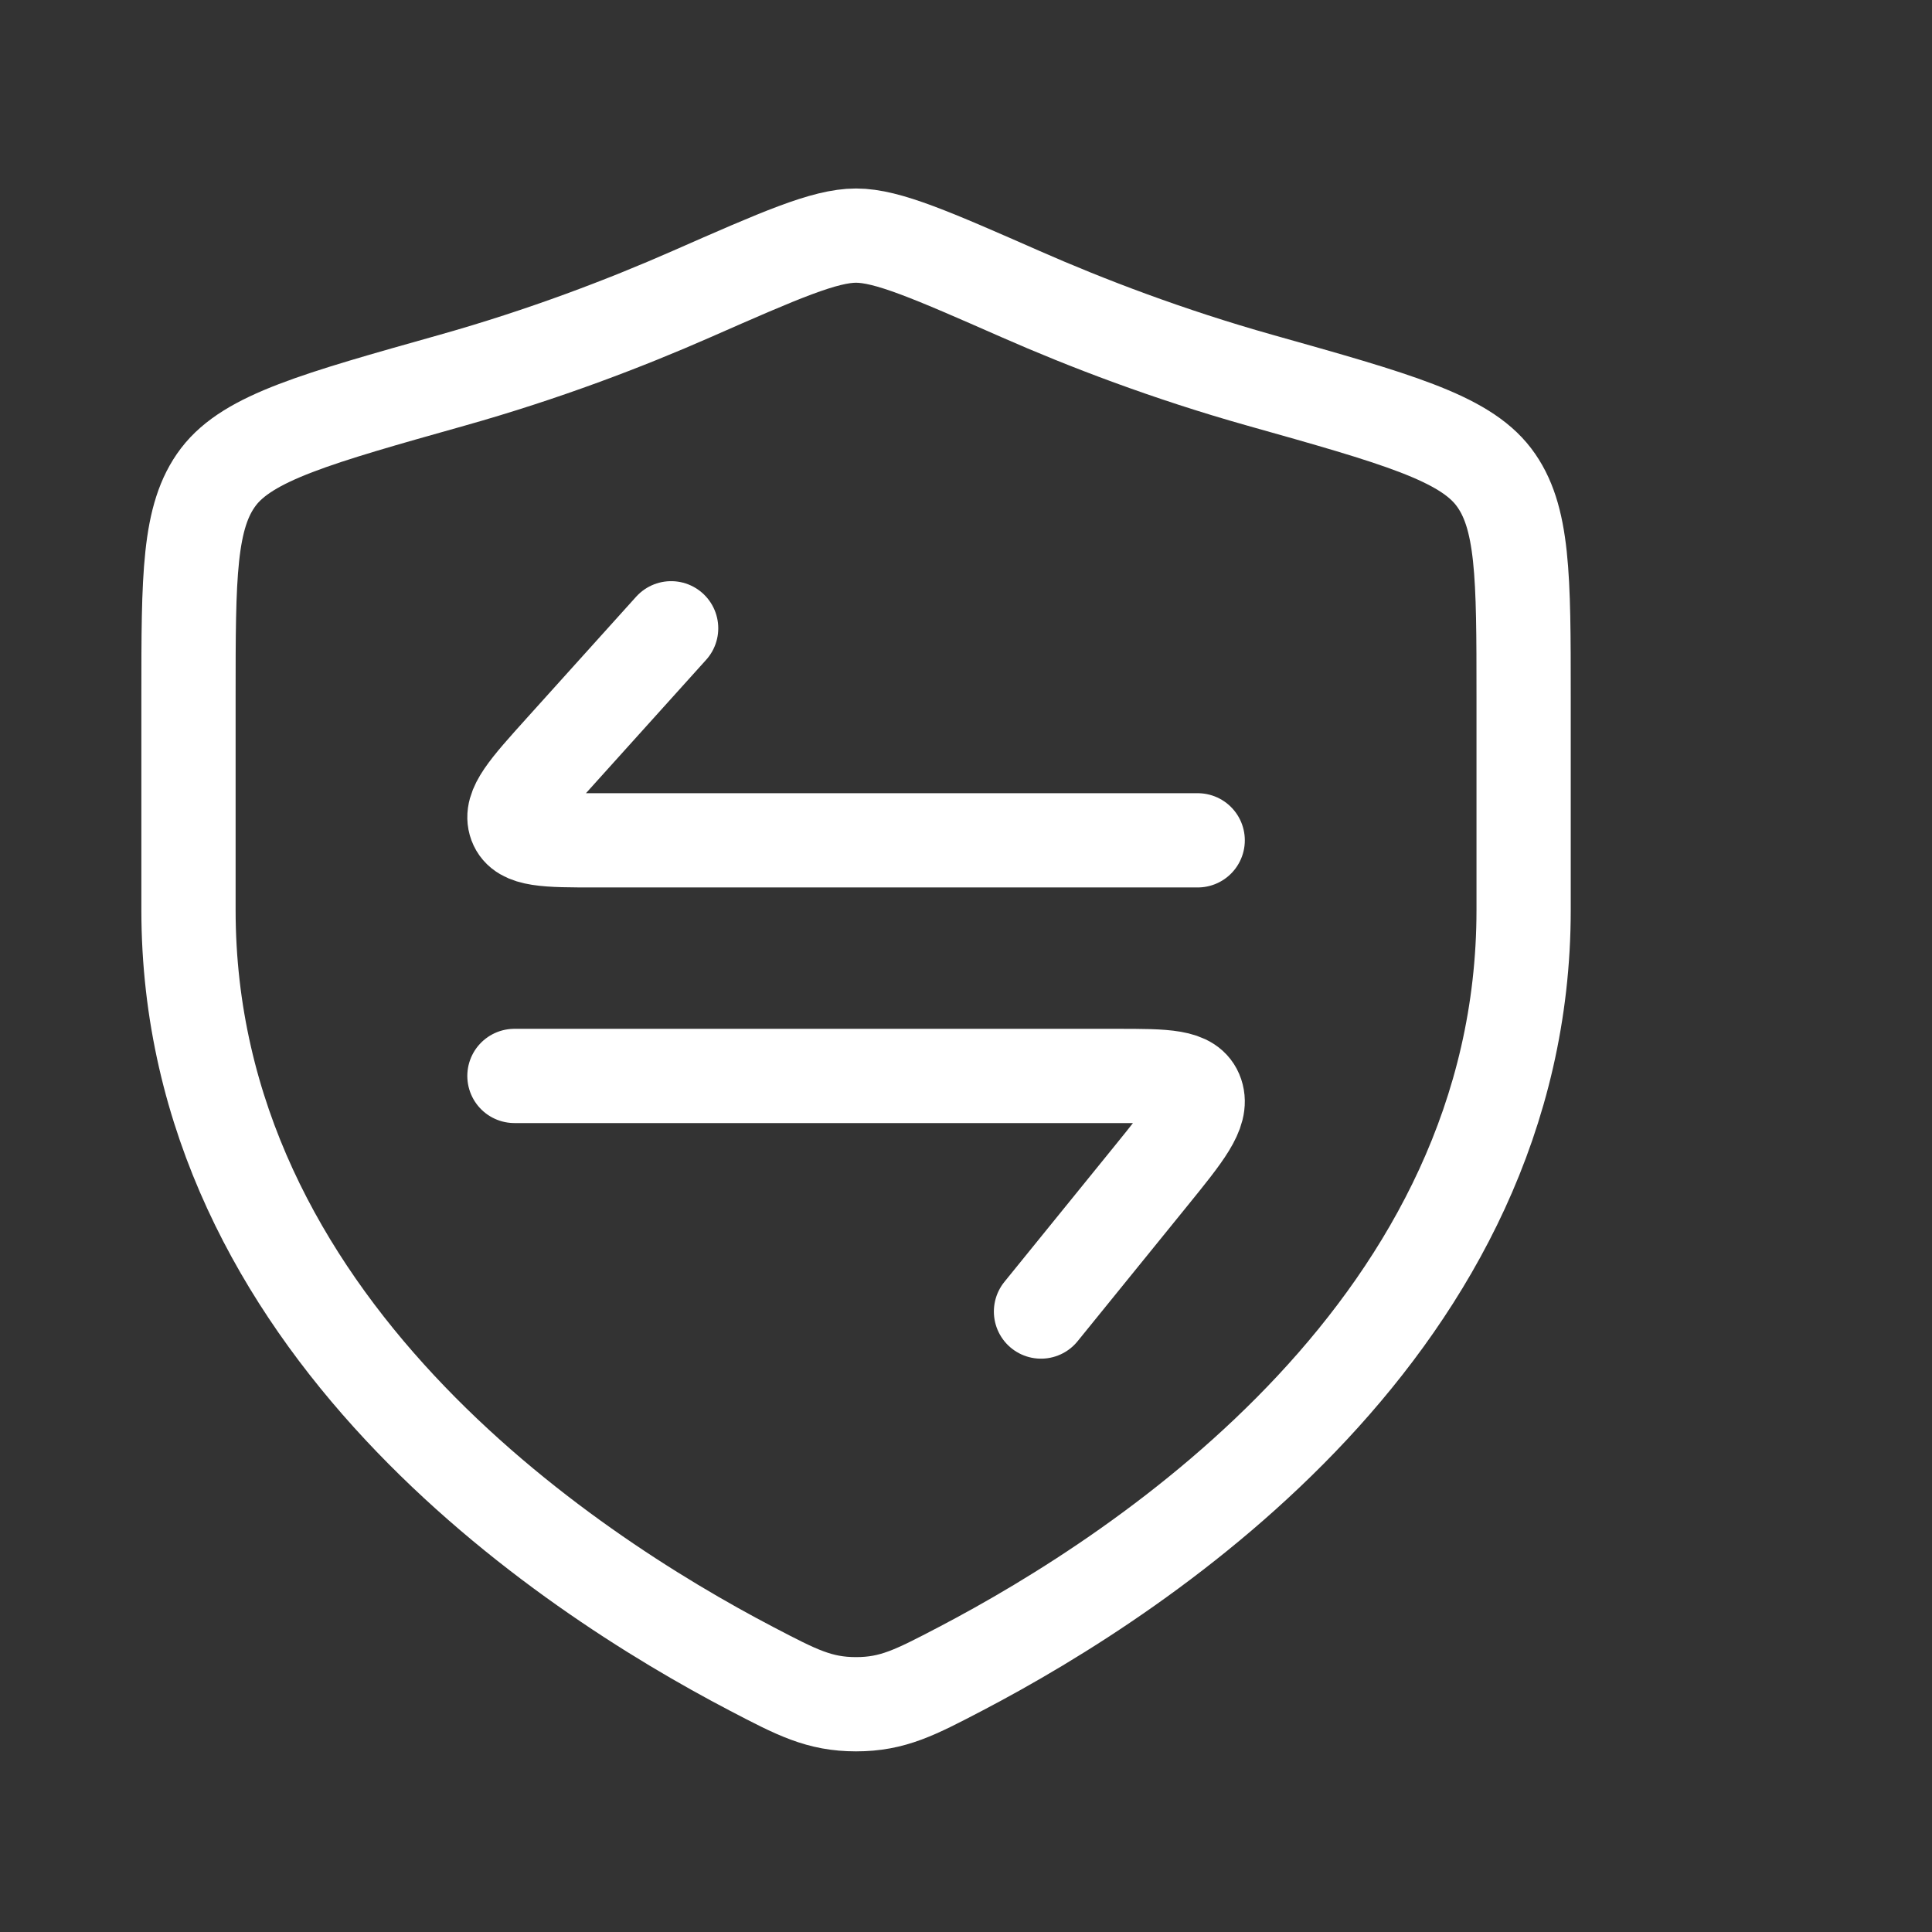 <svg width="82" height="82" viewBox="0 0 82 82" fill="none" xmlns="http://www.w3.org/2000/svg">
<rect x="0" y="0" width="82" height="82" fill="#333333" stroke="none"/>
<mask id="mask0_11690_136249" style="mask-type:alpha" maskUnits="userSpaceOnUse" x="0" y="0" width="82" height="82">
<rect width="82" height="82" fill="#D9D9D9"/>
</mask>
<g mask="url(#mask0_11690_136249)">
<path d="M64.667 38.621V29.574C64.667 24.462 64.667 21.907 63.395 20.239C62.122 18.572 59.246 17.762 53.493 16.143C49.562 15.037 46.098 13.705 43.33 12.488C39.555 10.829 37.668 10 36.333 10C34.998 10 33.111 10.829 29.337 12.488C26.569 13.705 23.104 15.037 19.174 16.143C13.421 17.762 10.544 18.572 9.272 20.239C8 21.907 8 24.462 8 29.574V38.621C8 56.153 23.938 66.672 31.907 70.835C33.818 71.834 34.774 72.333 36.333 72.333C37.893 72.333 38.848 71.834 40.76 70.835C48.728 66.672 64.667 56.153 64.667 38.621Z" stroke="white" stroke-width="4" stroke-linecap="round"/>
<path d="M50.834 35.666H25.27C23.186 35.666 22.144 35.666 21.885 34.971C21.626 34.277 22.363 33.46 23.836 31.825L28.485 26.666" stroke="white" stroke-width="4" stroke-linecap="round" stroke-linejoin="round"/>
<path d="M21.834 45.666H47.398C49.482 45.666 50.523 45.666 50.783 46.438C51.042 47.209 50.305 48.117 48.832 49.934L44.183 55.666" stroke="white" stroke-width="4" stroke-linecap="round" stroke-linejoin="round"/>
</g>
</svg>
